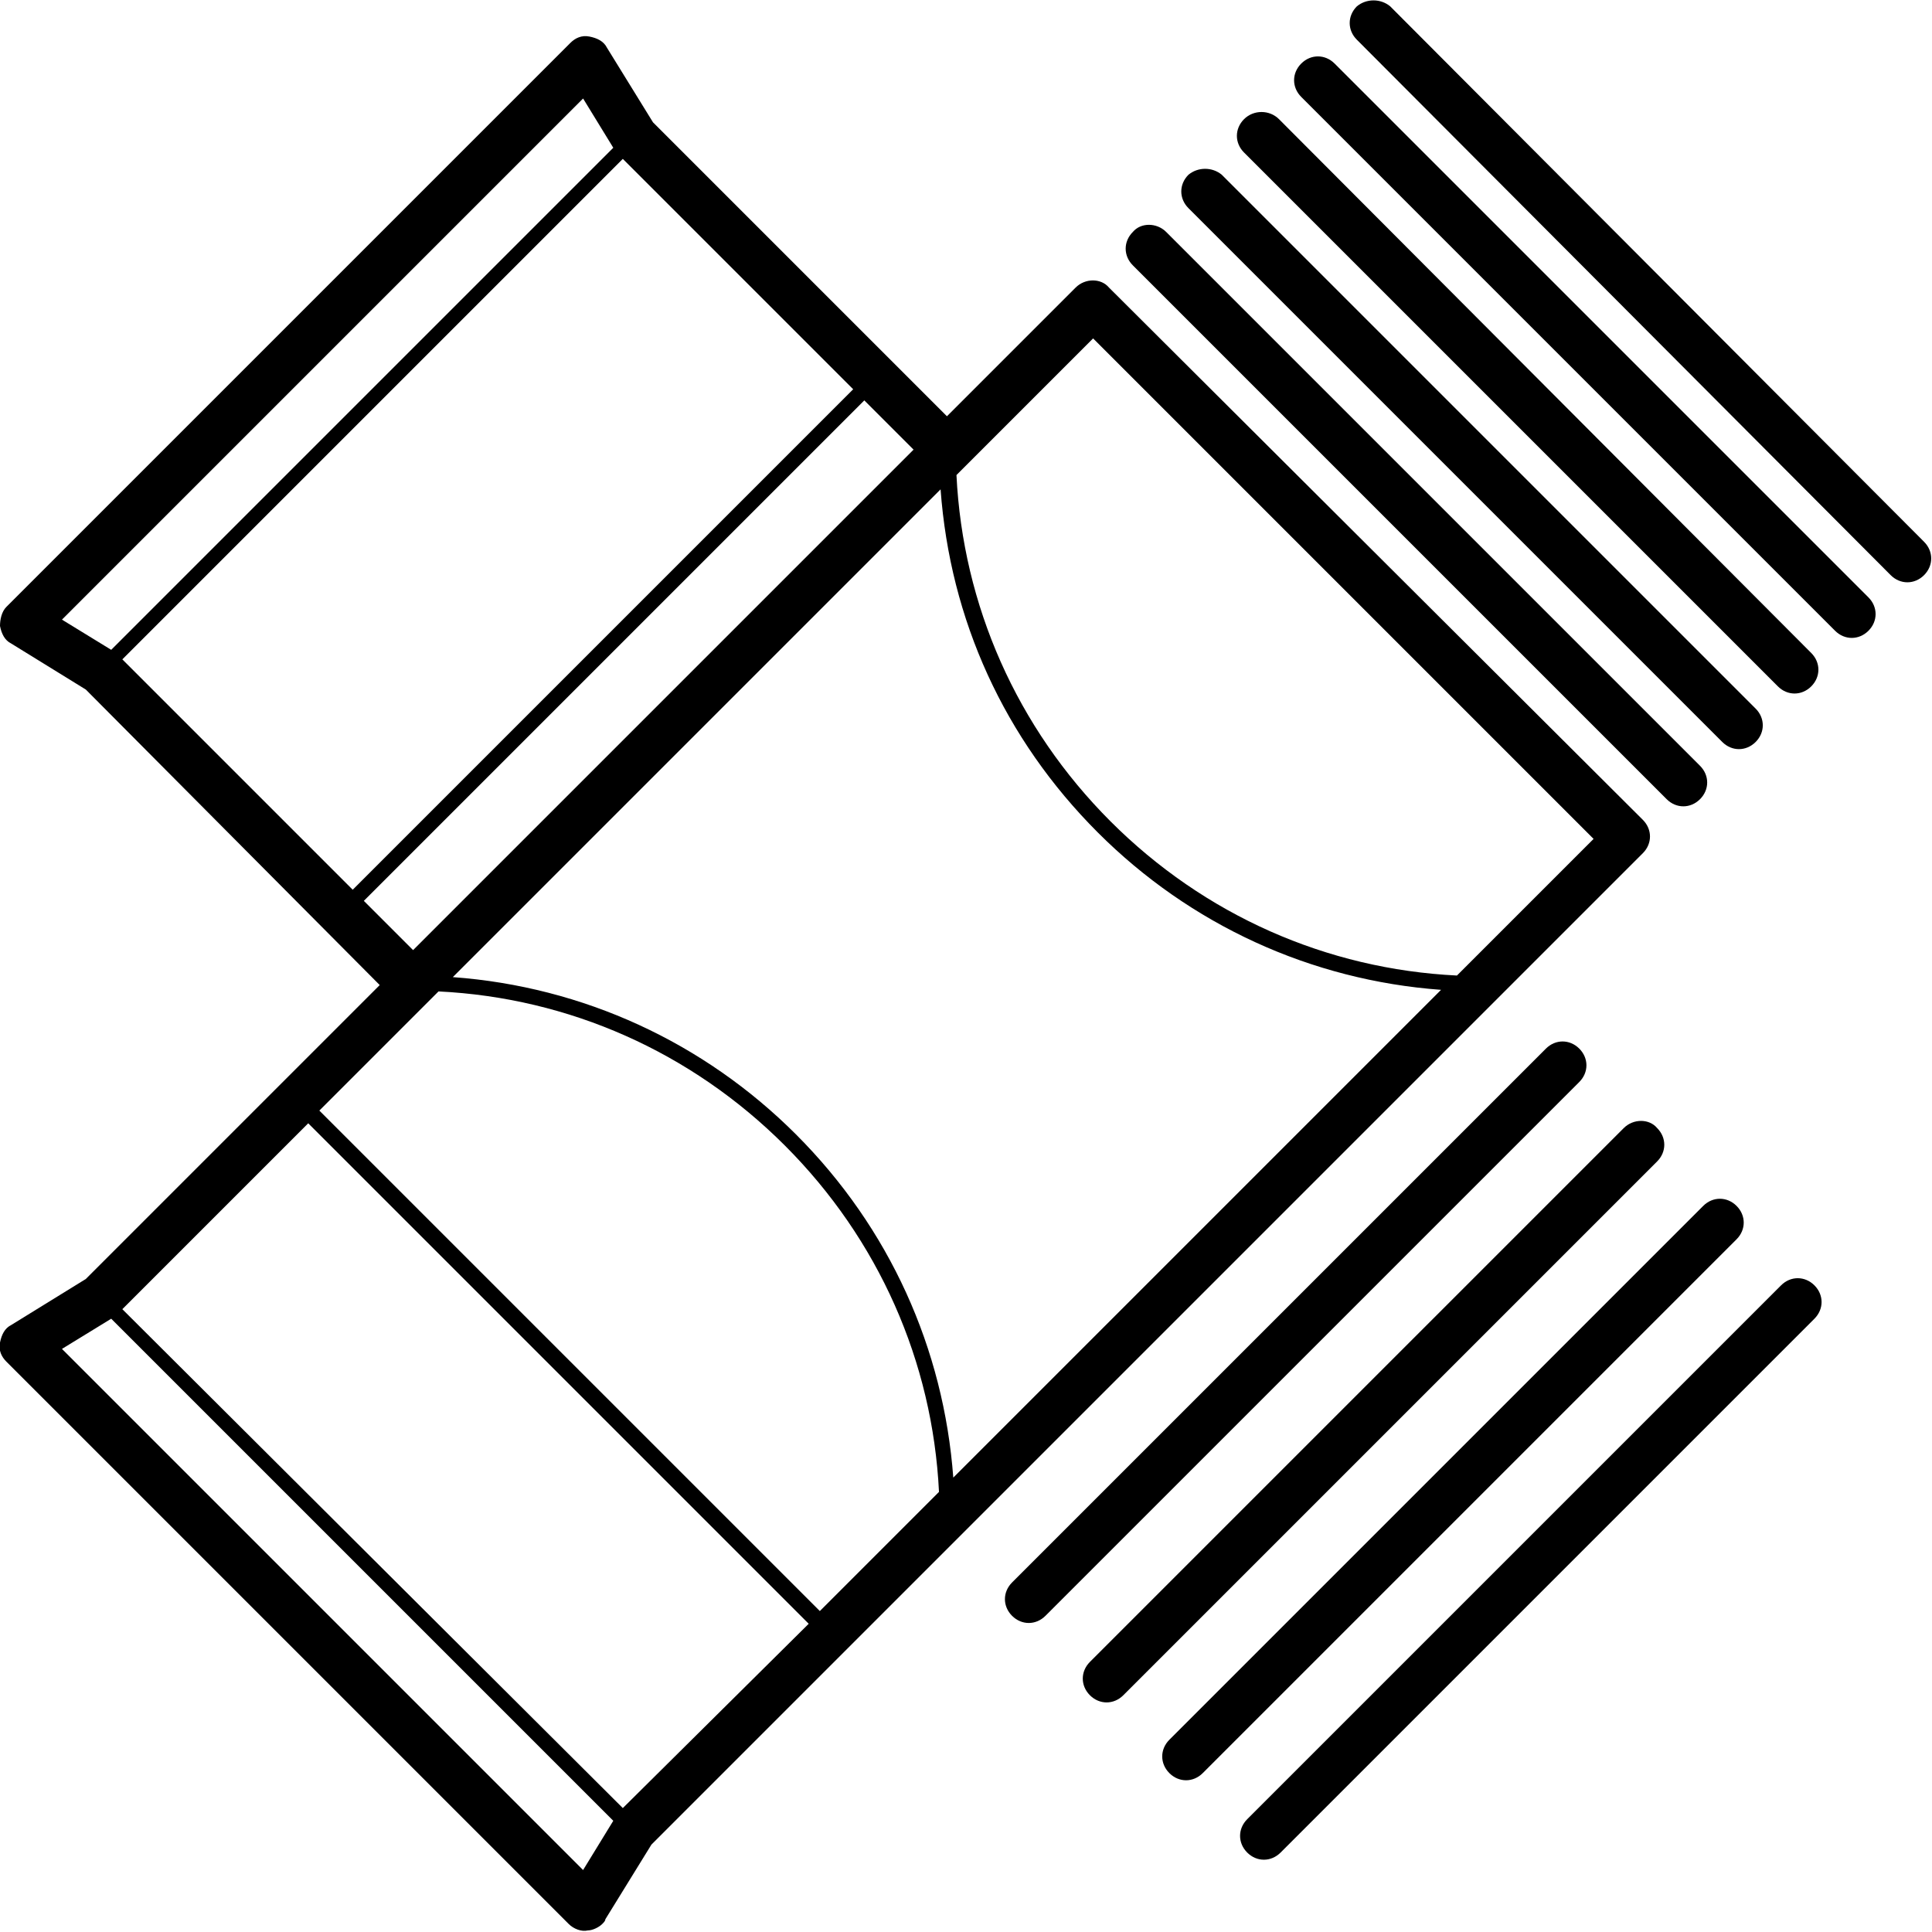 <?xml version="1.0" encoding="utf-8"?>
<!-- Generator: Adobe Illustrator 21.0.0, SVG Export Plug-In . SVG Version: 6.00 Build 0)  -->
<svg version="1.1" id="Warstwa_1" xmlns="http://www.w3.org/2000/svg" xmlns:xlink="http://www.w3.org/1999/xlink" x="0px" y="0px"
	 viewBox="0 0 121.6 121.6" style="enable-background:new 0 0 121.6 121.6;" xml:space="preserve">
<g>
	<path d="M112.1,80.9l-33.6,33.6c-0.6,0.6-0.6,1.5,0,2.1c0.6,0.6,1.5,0.6,2.1,0L114.2,83c0.6-0.6,0.6-1.5,0-2.1
		C113.6,80.3,112.7,80.3,112.1,80.9z"/>
	<path d="M107.2,75.9l-33.6,33.6c-0.6,0.6-0.6,1.5,0,2.1c0.6,0.6,1.5,0.6,2.1,0L109.3,78c0.6-0.6,0.6-1.5,0-2.1
		C108.7,75.3,107.8,75.3,107.2,75.9z"/>
	<path d="M102.2,71l-33.6,33.6c-0.6,0.6-0.6,1.5,0,2.1c0.6,0.6,1.5,0.6,2.1,0l33.6-33.6c0.6-0.6,0.6-1.5,0-2.1
		C103.8,70.4,102.8,70.4,102.2,71z"/>
	<path d="M97.3,66L63.7,99.6c-0.6,0.6-0.6,1.5,0,2.1c0.6,0.6,1.5,0.6,2.1,0l33.6-33.6c0.6-0.6,0.6-1.5,0-2.1
		C98.8,65.4,97.9,65.4,97.3,66z"/>
	<path d="M85.4,0.4c-0.6,0.6-0.6,1.5,0,2.1L119,36.2c0.6,0.6,1.5,0.6,2.1,0c0.6-0.6,0.6-1.5,0-2.1L87.5,0.4
		C86.9-0.1,86-0.1,85.4,0.4z"/>
	<path d="M81.9,4c-0.6,0.6-0.6,1.5,0,2.1l33.6,33.6c0.6,0.6,1.5,0.6,2.1,0c0.6-0.6,0.6-1.5,0-2.1L84,4C83.4,3.4,82.5,3.4,81.9,4z"/>
	<path d="M78.3,7.5c-0.6,0.6-0.6,1.5,0,2.1l33.6,33.6c0.6,0.6,1.5,0.6,2.1,0c0.6-0.6,0.6-1.5,0-2.1L80.5,7.5
		C79.9,6.9,78.9,6.9,78.3,7.5z"/>
	<path d="M74.8,11c-0.6,0.6-0.6,1.5,0,2.1l33.6,33.6c0.6,0.6,1.5,0.6,2.1,0c0.6-0.6,0.6-1.5,0-2.1L76.9,11
		C76.3,10.5,75.4,10.5,74.8,11z"/>
	<path d="M71.3,14.6c-0.6,0.6-0.6,1.5,0,2.1l33.6,33.6c0.6,0.6,1.5,0.6,2.1,0c0.6-0.6,0.6-1.5,0-2.1L73.4,14.6
		C72.8,14,71.8,14,71.3,14.6z"/>
	<path d="M67.7,18.1l-8.1,8.1L41.1,7.7l-2.9-4.7c-0.2-0.4-0.6-0.6-1.1-0.7c-0.5-0.1-0.9,0.1-1.2,0.4L0.4,38.2C0.1,38.5,0,39,0,39.4
		c0.1,0.5,0.3,0.9,0.7,1.1l4.7,2.9L23.9,62L5.4,80.5l-4.7,2.9C0.3,83.6,0.1,84,0,84.5c-0.1,0.5,0.1,0.9,0.4,1.2l35.4,35.4
		c0.3,0.3,0.8,0.5,1.2,0.4c0.3,0,0.7-0.2,0.9-0.4c0.1-0.1,0.2-0.2,0.2-0.3l2.9-4.7l62.4-62.4c0,0,0,0,0,0c0.6-0.6,0.6-1.5,0-2.1l0,0
		L69.8,18.1C69.3,17.5,68.3,17.5,67.7,18.1z M100.3,52.8l-8.6,8.6c-8.2-0.4-15.9-3.8-21.8-9.7c-5.9-5.9-9.3-13.6-9.7-21.8l8.6-8.6
		L100.3,52.8z M51.6,101.4L20.1,69.9l7.5-7.5c8.2,0.4,15.9,3.8,21.8,9.7c5.9,5.9,9.3,13.6,9.7,21.8L51.6,101.4z M39.2,113.8
		L7.7,82.4l11.7-11.7l31.5,31.5L39.2,113.8z M50.1,71.4c-5.8-5.8-13.4-9.3-21.6-9.9l30.7-30.7c0.6,8.2,4,15.7,9.9,21.6
		c5.8,5.8,13.4,9.3,21.6,9.9L60,93C59.4,84.9,56,77.3,50.1,71.4z M7.7,41.5l31.5-31.5l14.5,14.5L22.2,56L7.7,41.5z M36.7,6.2
		l1.9,3.1L7,40.9L3.9,39L36.7,6.2z M22.9,56.7l31.5-31.5l3.1,3.1L26,59.8L22.9,56.7z M3.9,84.9L7,83l31.6,31.6l-1.9,3.1L3.9,84.9z"
		/>
</g>
</svg>
